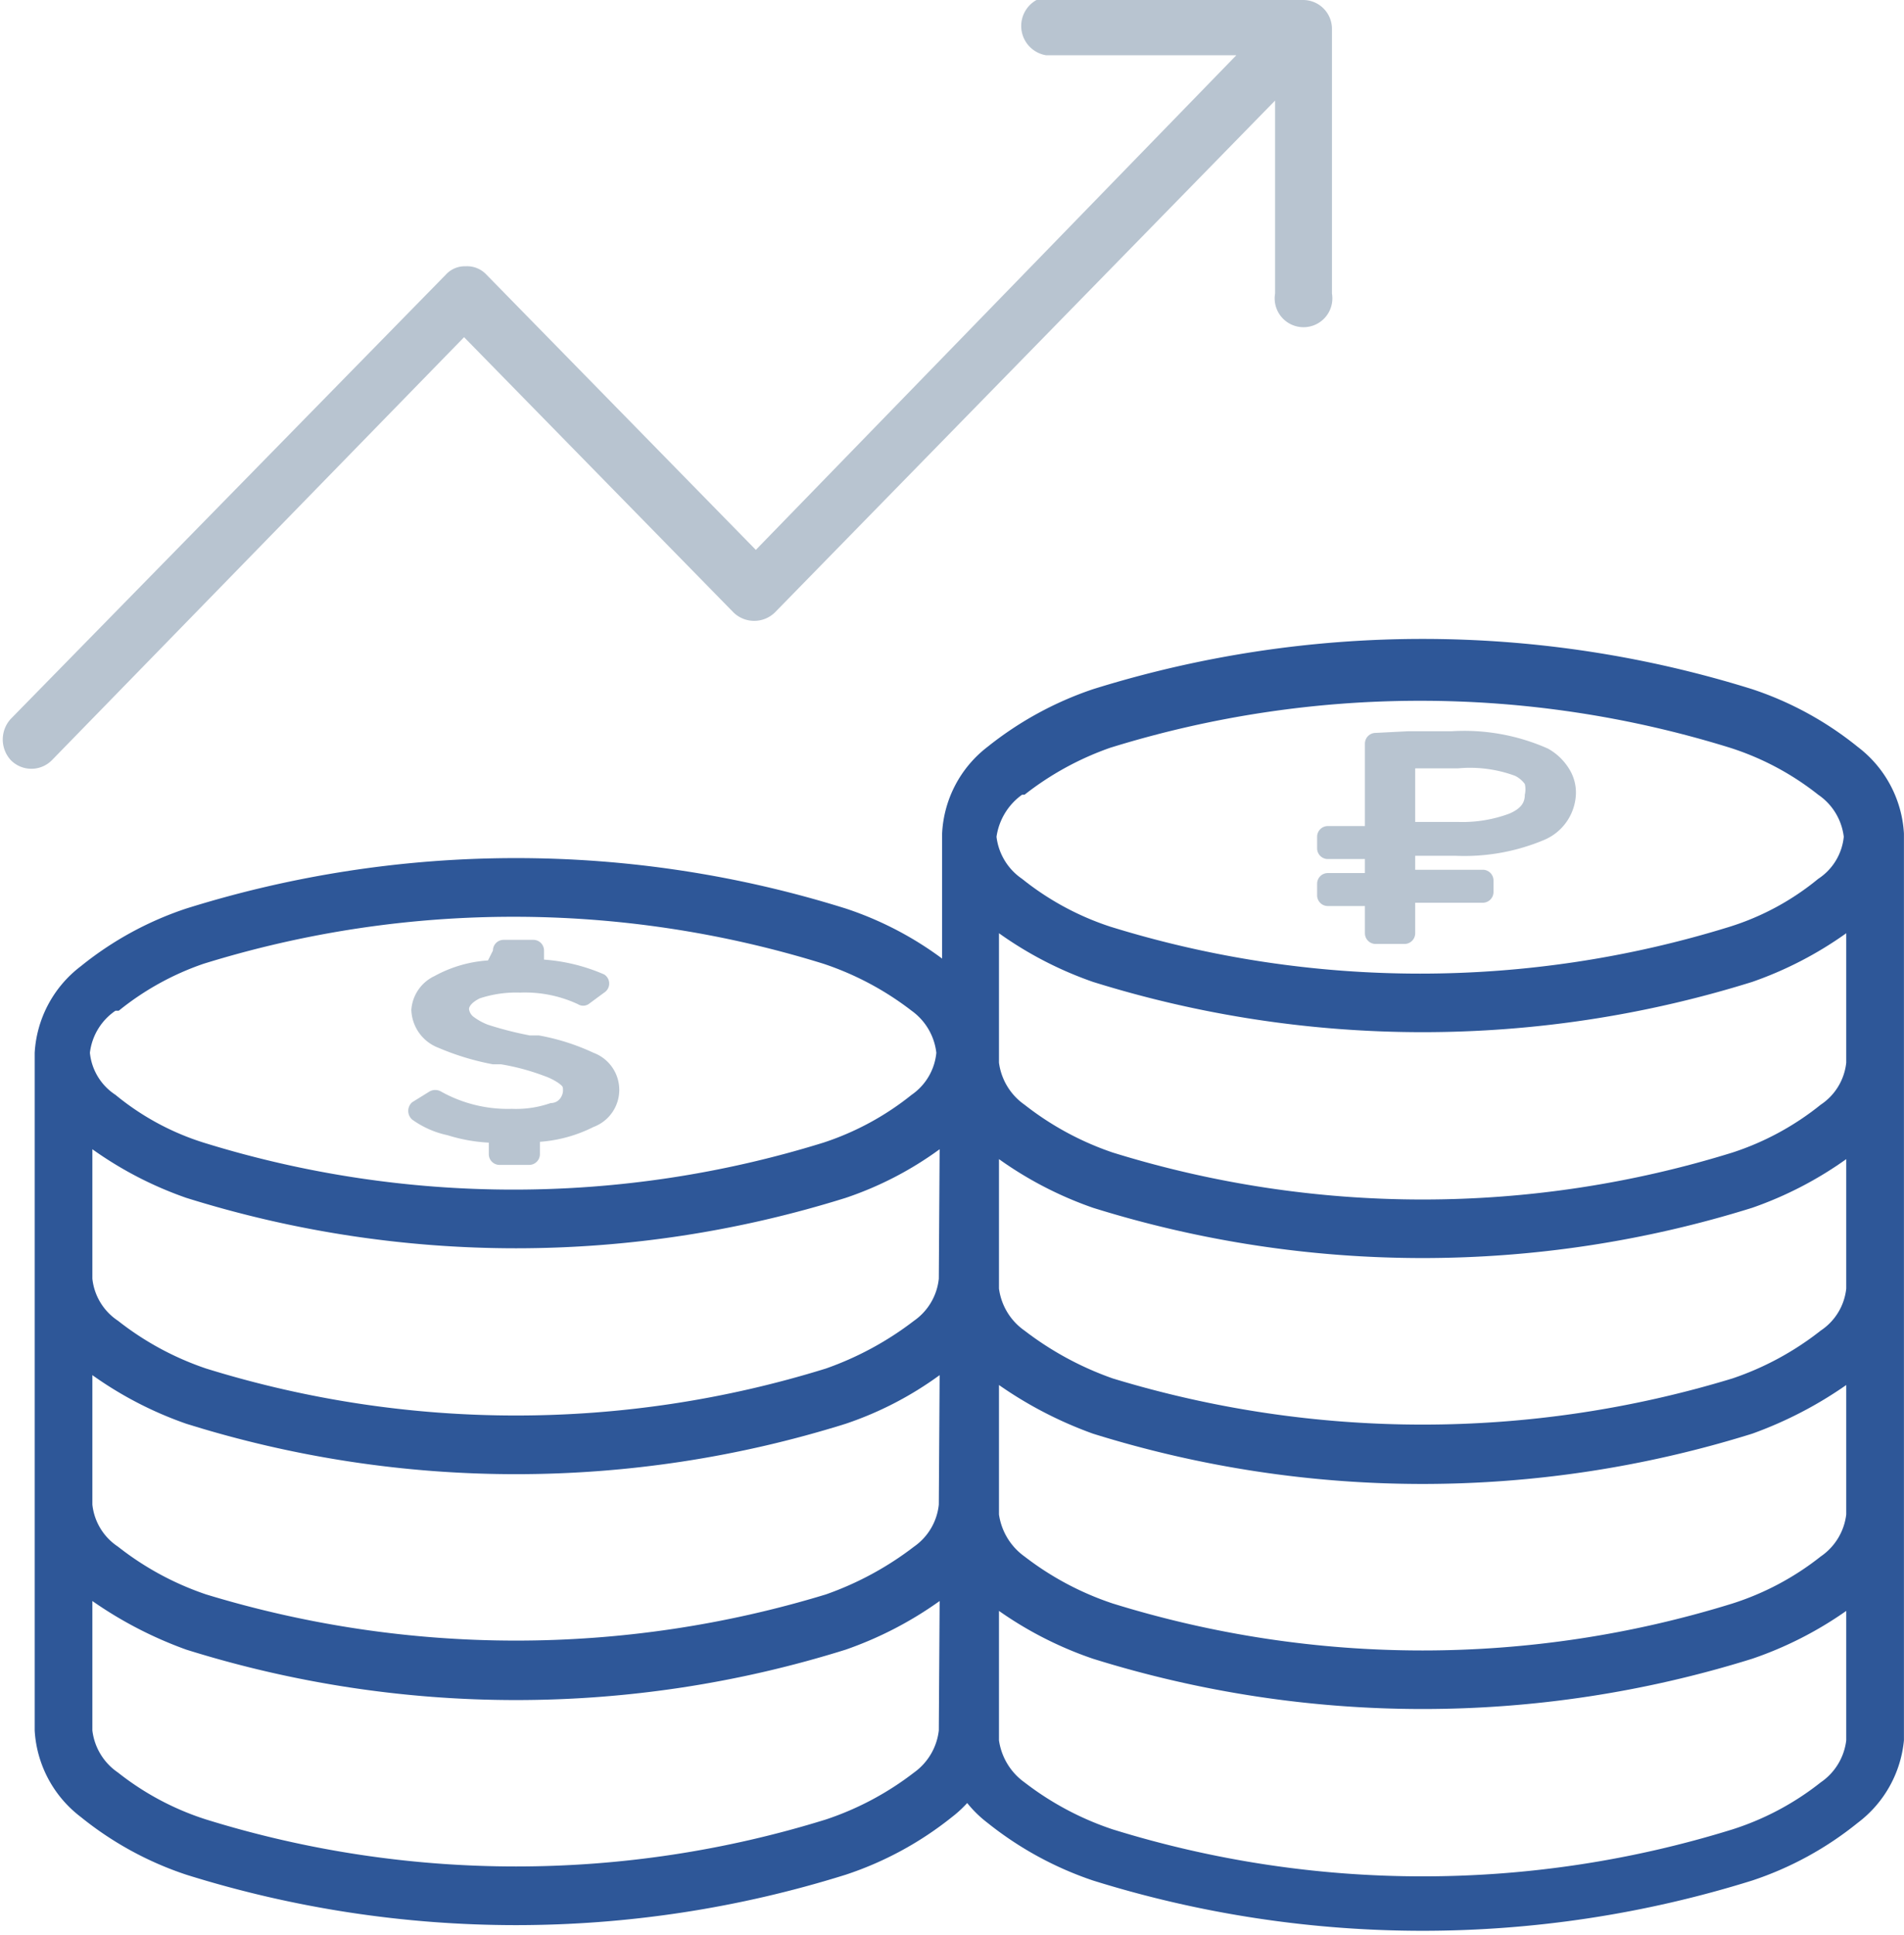 <?xml version="1.0" encoding="UTF-8"?>
<svg xmlns="http://www.w3.org/2000/svg" id="ab1e165b-41ae-4931-b721-d7ec48ea11c4" data-name="Capa 1" width="8.15mm" height="8.28mm" viewBox="0 0 23.1 23.47">
  <defs>
    <style>.aeeabbdb-7019-4780-bf1a-1f8e1aed35a8{fill:#2e5798;}.a40c60d8-e7ef-4154-830b-4720ad986358,.aeeabbdb-7019-4780-bf1a-1f8e1aed35a8{fill-rule:evenodd;}.a40c60d8-e7ef-4154-830b-4720ad986358{fill:#b8c4d0;}</style>
  </defs>
  <title>inversion</title>
  <path class="aeeabbdb-7019-4780-bf1a-1f8e1aed35a8" d="M380.41,303.67a1.41,1.41,0,0,1-.55,1.05,4.13,4.13,0,0,1-1.29.7,13.39,13.39,0,0,1-8,0,4.07,4.07,0,0,1-1.28-.7,1.42,1.42,0,0,1-.56-1.05v-8.22a1.42,1.42,0,0,1,.56-1.05,4.07,4.07,0,0,1,1.28-.7,13.39,13.39,0,0,1,8,0,4.13,4.13,0,0,1,1.29.7,1.41,1.41,0,0,1,.55,1.05Zm-.7-1.57a4.5,4.5,0,0,1-1.14.59,13.39,13.39,0,0,1-8,0,4.87,4.87,0,0,1-1.14-.59v1.57a.72.72,0,0,0,.31.51,3.37,3.37,0,0,0,1.07.57,12.69,12.69,0,0,0,7.52,0,3.62,3.62,0,0,0,1.07-.57.73.73,0,0,0,.3-.51Zm0-2.74a4.2,4.2,0,0,1-1.14.59,13.39,13.39,0,0,1-8,0,4.52,4.52,0,0,1-1.14-.59v1.57a.7.7,0,0,0,.31.51,3.58,3.58,0,0,0,1.07.58,12.9,12.9,0,0,0,7.52,0,3.85,3.85,0,0,0,1.07-.58.71.71,0,0,0,.3-.51Zm0-2.74a4.2,4.2,0,0,1-1.14.59,13.39,13.39,0,0,1-8,0,4.52,4.52,0,0,1-1.14-.59v1.57a.7.7,0,0,0,.31.51,3.58,3.58,0,0,0,1.07.58,12.69,12.69,0,0,0,7.52,0,3.85,3.85,0,0,0,1.07-.58.71.71,0,0,0,.3-.51Zm-10-1.68a.72.72,0,0,0-.31.51.69.69,0,0,0,.31.51,3.18,3.18,0,0,0,1.07.58,12.69,12.69,0,0,0,7.52,0,3.4,3.4,0,0,0,1.07-.58.7.7,0,0,0,.3-.51.73.73,0,0,0-.3-.51,3.62,3.62,0,0,0-1.07-.57,12.69,12.69,0,0,0-7.52,0A3.37,3.37,0,0,0,369.75,294.94Z" transform="translate(-368.31 -282.68)"></path>
  <path class="aeeabbdb-7019-4780-bf1a-1f8e1aed35a8" d="M391.41,303.79a1.42,1.42,0,0,1-.56,1,4.07,4.07,0,0,1-1.28.7,13.42,13.42,0,0,1-8,0,4.19,4.19,0,0,1-1.28-.7,1.41,1.41,0,0,1-.55-1v-11a1.41,1.41,0,0,1,.55-1.05,4.19,4.19,0,0,1,1.28-.7,13.42,13.42,0,0,1,8,0,4.07,4.07,0,0,1,1.28.7,1.42,1.42,0,0,1,.56,1.05Zm-.7-1.57a4.51,4.51,0,0,1-1.14.58,13.42,13.42,0,0,1-8,0,4.51,4.51,0,0,1-1.14-.58v1.57a.76.76,0,0,0,.31.51,3.62,3.62,0,0,0,1.07.57,12.69,12.69,0,0,0,7.52,0,3.37,3.37,0,0,0,1.07-.57.72.72,0,0,0,.31-.51Zm0-2.74a4.87,4.87,0,0,1-1.14.59,13.42,13.42,0,0,1-8,0,4.87,4.87,0,0,1-1.14-.59v1.57a.76.76,0,0,0,.31.51,3.62,3.62,0,0,0,1.07.57,12.69,12.69,0,0,0,7.52,0,3.37,3.37,0,0,0,1.07-.57.72.72,0,0,0,.31-.51Zm0-2.74a4.52,4.52,0,0,1-1.14.59,13.42,13.42,0,0,1-8,0,4.52,4.52,0,0,1-1.14-.59v1.57a.74.74,0,0,0,.31.51,3.85,3.85,0,0,0,1.07.58,12.9,12.9,0,0,0,7.52,0,3.58,3.58,0,0,0,1.07-.58.7.7,0,0,0,.31-.51Zm0-2.74a4.52,4.52,0,0,1-1.14.59,13.42,13.42,0,0,1-8,0,4.52,4.52,0,0,1-1.14-.59v1.57a.74.74,0,0,0,.31.51,3.61,3.61,0,0,0,1.07.58,12.69,12.69,0,0,0,7.52,0,3.37,3.37,0,0,0,1.07-.58.7.7,0,0,0,.31-.51Zm-10-1.68a.76.76,0,0,0-.31.51.72.72,0,0,0,.31.51,3.4,3.4,0,0,0,1.07.58,12.69,12.69,0,0,0,7.52,0,3.18,3.18,0,0,0,1.07-.58.69.69,0,0,0,.31-.51.72.72,0,0,0-.31-.51,3.37,3.37,0,0,0-1.07-.57,12.69,12.69,0,0,0-7.52,0A3.62,3.62,0,0,0,380.74,292.32Z" transform="translate(-368.31 -282.68)"></path>
  <path class="a40c60d8-e7ef-4154-830b-4720ad986358" d="M384.12,282.68a.35.35,0,0,1,.35.35v3.21a.35.35,0,1,1-.69,0V283.9l-6.07,6.21a.36.36,0,0,1-.5,0l-3.27-3.34-5,5.13a.35.35,0,0,1-.5,0,.37.37,0,0,1,0-.5l5.28-5.39a.31.31,0,0,1,.24-.1.32.32,0,0,1,.25.1l3.27,3.34,5.83-6H381a.36.36,0,0,1,0-.71Z" transform="translate(-368.31 -282.68)"></path>
  <path class="a40c60d8-e7ef-4154-830b-4720ad986358" d="M374.29,294.21a.13.13,0,0,1,.13-.13h.36a.13.13,0,0,1,.13.13v.11a2.22,2.22,0,0,1,.73.18.13.13,0,0,1,0,.22l-.19.14a.12.12,0,0,1-.13,0,1.52,1.52,0,0,0-.7-.14,1.41,1.41,0,0,0-.49.07c-.1.05-.13.1-.13.13a.14.14,0,0,0,.05.09.72.72,0,0,0,.18.1,4.18,4.18,0,0,0,.51.13l.11,0a2.68,2.68,0,0,1,.66.21.48.48,0,0,1,0,.9,1.72,1.72,0,0,1-.65.18v.15a.13.13,0,0,1-.13.13h-.36a.13.13,0,0,1-.13-.13v-.14a2,2,0,0,1-.5-.09,1.14,1.14,0,0,1-.43-.19.14.14,0,0,1,0-.21l.21-.13a.14.14,0,0,1,.14,0,1.66,1.66,0,0,0,.86.21,1.26,1.26,0,0,0,.47-.07c.11,0,.15-.1.15-.15s0-.05-.05-.09a.74.74,0,0,0-.18-.09,2.76,2.76,0,0,0-.52-.14l-.1,0a3.18,3.18,0,0,1-.66-.2.51.51,0,0,1-.33-.46.49.49,0,0,1,.28-.41,1.56,1.56,0,0,1,.65-.19Z" transform="translate(-368.31 -282.68)"></path>
  <path class="a40c60d8-e7ef-4154-830b-4720ad986358" d="M385.48,292v.65H386a1.63,1.63,0,0,0,.62-.1c.14-.06.19-.13.19-.23a.28.28,0,0,0,0-.13.32.32,0,0,0-.12-.1A1.58,1.58,0,0,0,386,292Zm-.09-.45h.53a2.5,2.5,0,0,1,1.17.21.7.7,0,0,1,.26.25.54.54,0,0,1,.08.3.63.63,0,0,1-.39.56,2.49,2.49,0,0,1-1.08.19h-.48v.17h.82a.13.13,0,0,1,.13.13v.14a.13.13,0,0,1-.13.13h-.82V294a.13.13,0,0,1-.13.13H385a.13.13,0,0,1-.13-.13v-.33h-.45a.13.13,0,0,1-.13-.13v-.14a.13.13,0,0,1,.13-.13h.45v-.17h-.45a.13.13,0,0,1-.13-.13v-.14a.13.13,0,0,1,.13-.13h.45v-1a.13.13,0,0,1,.13-.13Z" transform="translate(-368.31 -282.68)"></path>
</svg>
